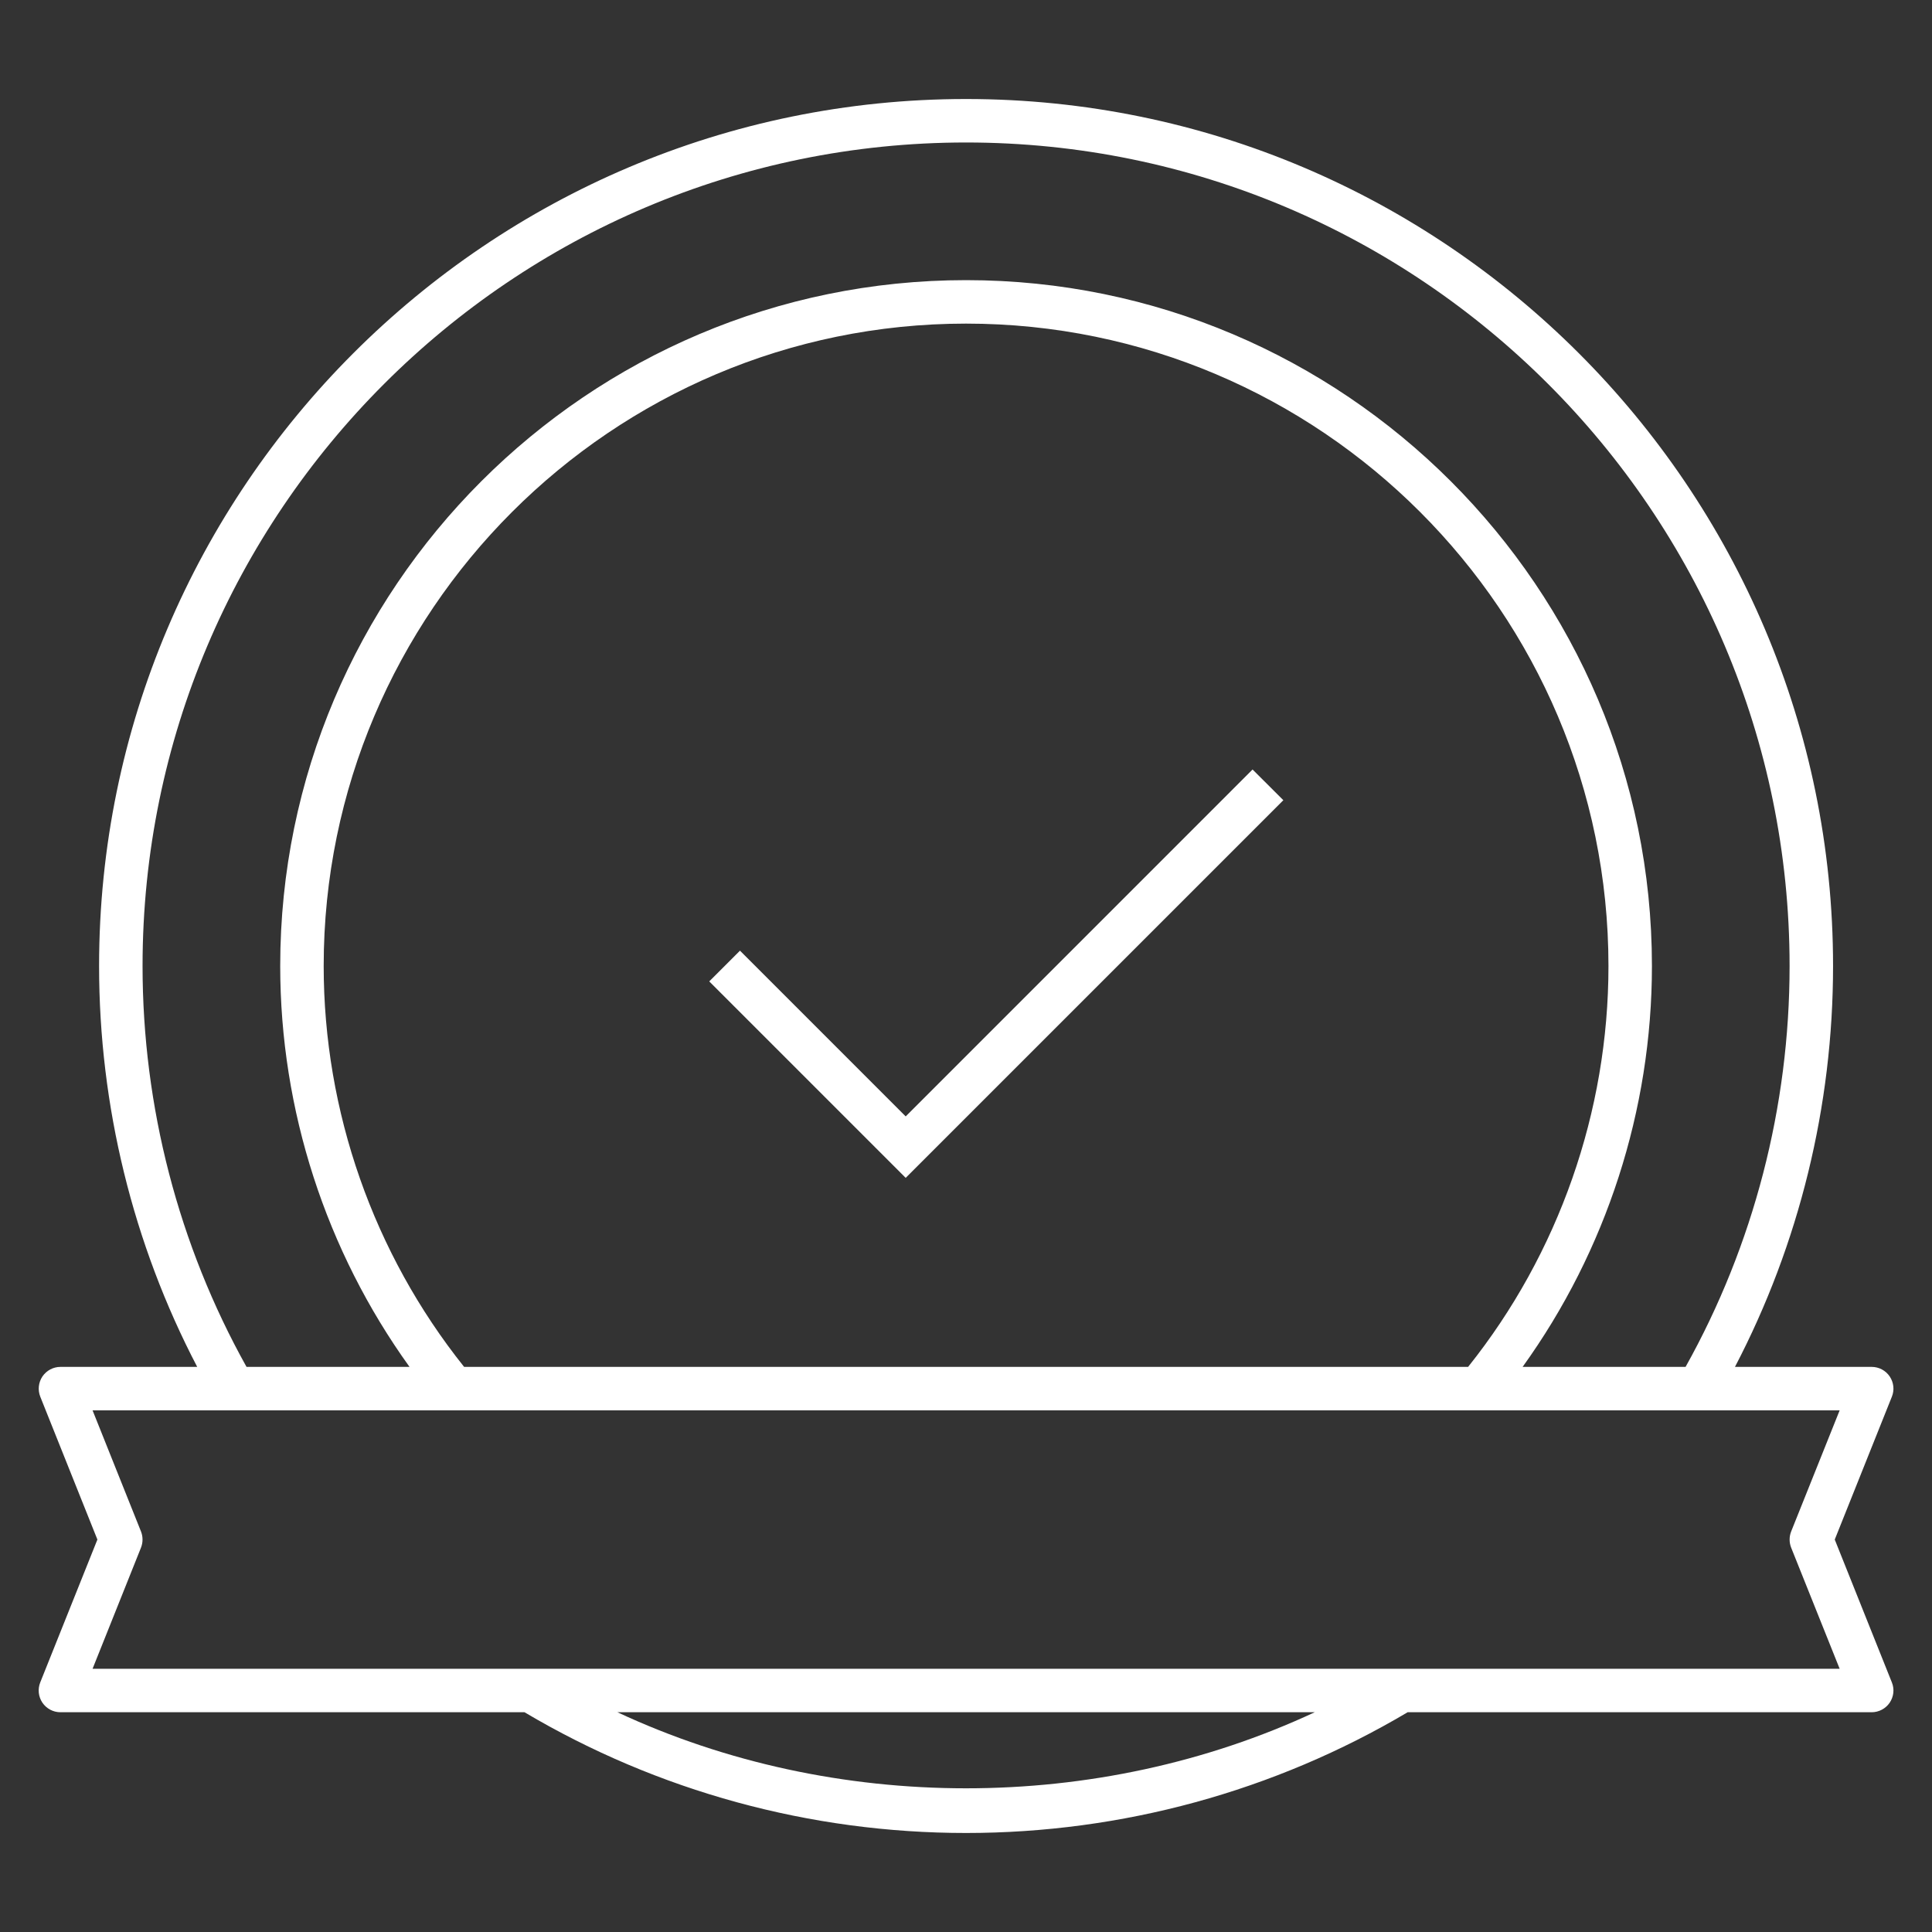 <svg width="80" height="80" viewBox="0 0 80 80" fill="none" xmlns="http://www.w3.org/2000/svg">
<rect x="0" y="0" width="80" height="80" fill="#333333" stroke="none"/>
<g clip-path="url(#clip0_14781_185368)">
<path d="M37.503 48.773L29.368 40.638L30.641 39.365L37.503 46.228L51.866 31.863L53.141 33.135L37.503 48.773ZM58.288 70.9H77.503C77.801 70.9 78.081 70.75 78.248 70.505C78.416 70.255 78.451 69.943 78.338 69.665L75.973 63.75L78.338 57.835C78.451 57.558 78.416 57.245 78.248 56.995C78.081 56.748 77.801 56.6 77.503 56.6H71.841C74.503 51.503 75.903 45.793 75.903 40C75.903 20.205 59.798 4.1 40.003 4.1C20.208 4.1 4.103 20.205 4.103 40C4.103 45.793 5.503 51.503 8.166 56.6H2.503C2.203 56.6 1.926 56.75 1.758 56.995C1.591 57.245 1.558 57.558 1.668 57.835L4.033 63.75L1.666 69.665C1.556 69.943 1.588 70.255 1.756 70.505C1.926 70.753 2.203 70.9 2.503 70.9H21.718C27.238 74.173 33.553 75.9 40.003 75.9C46.453 75.9 52.768 74.173 58.288 70.9ZM54.441 70.9C45.446 75.1 34.558 75.1 25.566 70.9H54.441ZM5.838 64.085C5.923 63.87 5.923 63.63 5.838 63.415L3.833 58.4H76.176L74.168 63.415C74.083 63.63 74.083 63.87 74.168 64.085L76.176 69.1H3.833L5.838 64.085ZM68.403 40C68.403 24.34 55.661 11.6 40.003 11.6C24.343 11.6 11.603 24.34 11.603 40C11.603 45.963 13.493 51.788 16.958 56.6H10.208C7.391 51.55 5.903 45.82 5.903 40C5.903 21.198 21.201 5.9 40.003 5.9C58.806 5.9 74.103 21.198 74.103 40C74.103 45.82 72.616 51.55 69.796 56.6H63.048C66.513 51.79 68.403 45.963 68.403 40ZM13.403 40C13.403 25.333 25.336 13.4 40.003 13.4C54.671 13.4 66.603 25.333 66.603 40C66.603 46.028 64.543 51.905 60.791 56.6H19.218C15.466 51.905 13.403 46.025 13.403 40Z" fill="white"/>
</g>
<defs>
<clipPath id="clip0_14781_185368">
<rect width="80" height="80" fill="white"/>
</clipPath>
</defs>
</svg>

